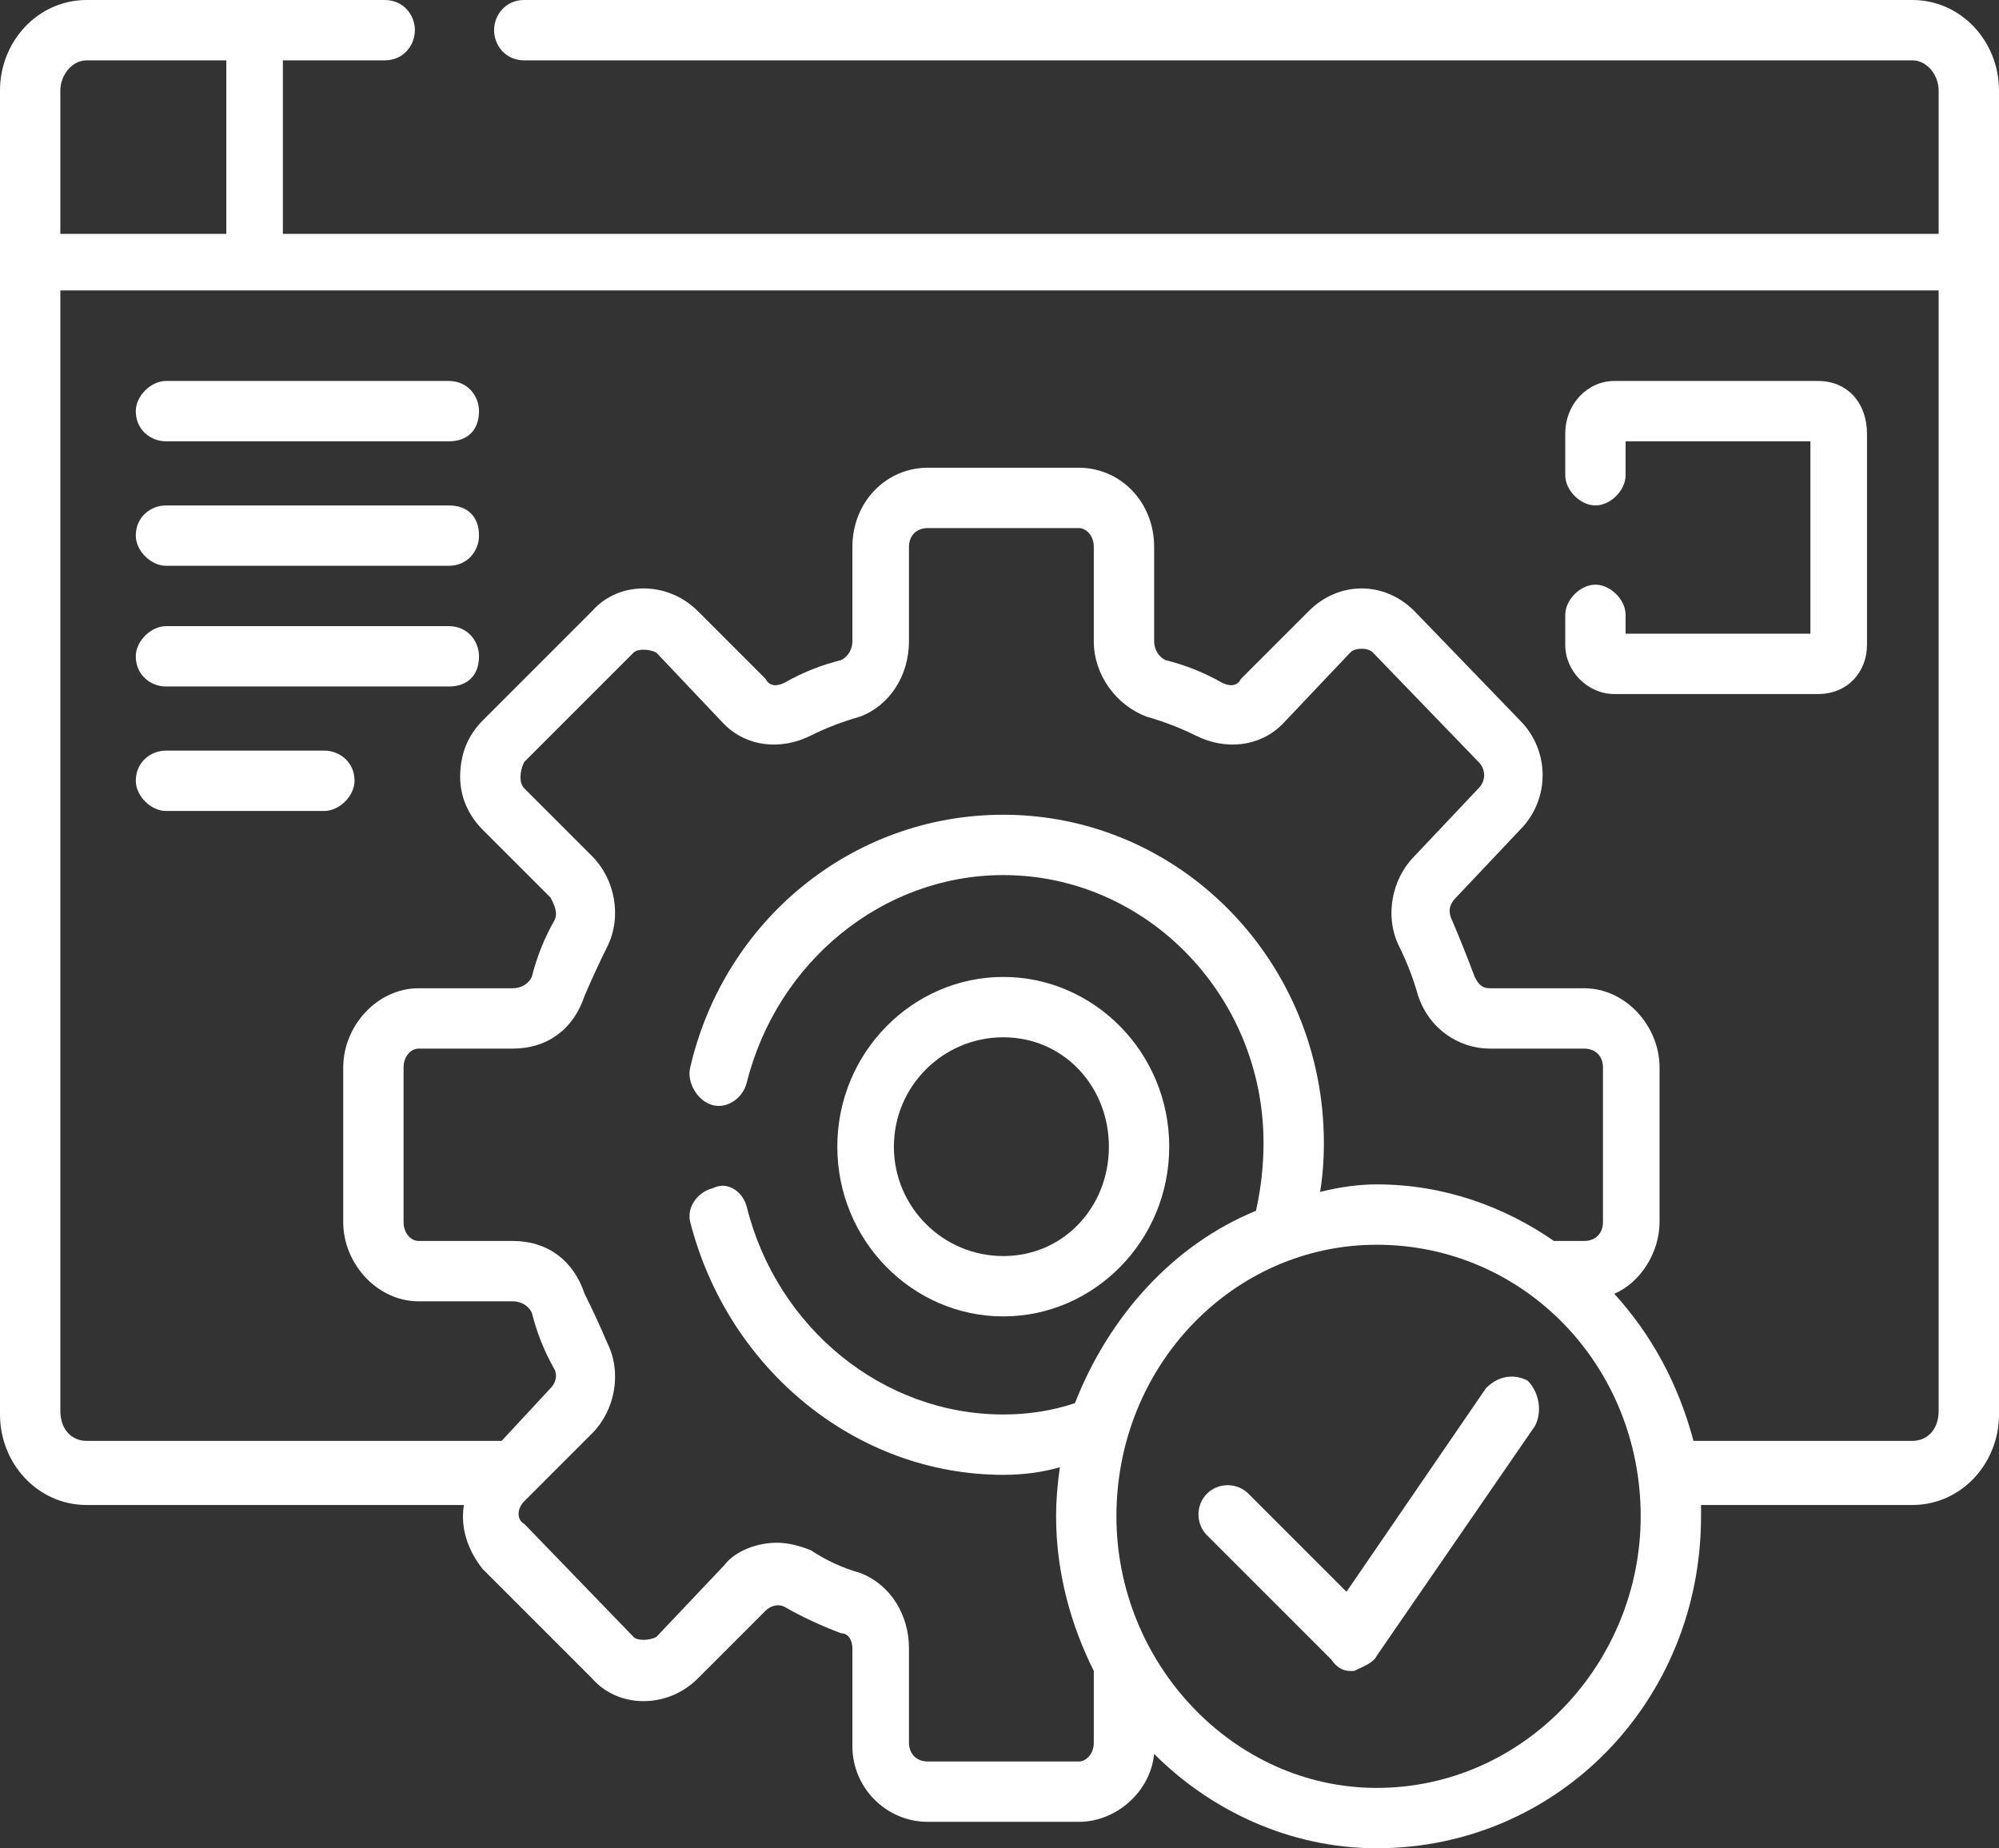 <svg version="1.2" xmlns="http://www.w3.org/2000/svg" viewBox="0 0 53 49" width="53" height="49"><rect x="0" y="0" width="53" height="49" fill="#333333" stroke="none"/><style>.a{fill:#fff}</style><path class="a" d="m50.7 0h-36.8c-0.5 0-0.8 0.4-0.8 0.8 0 0.4 0.3 0.8 0.8 0.8h36.8c0.4 0 0.7 0.4 0.7 0.8v3.8h-43.9v-4.6h2.7c0.5 0 0.8-0.4 0.8-0.8 0-0.4-0.3-0.8-0.8-0.8h-7.9c-1.3 0-2.3 1.1-2.3 2.4v35.1c0 1.3 1 2.4 2.3 2.4h10c-0.1 0.6 0.1 1.2 0.5 1.7l2.9 2.9c0.7 0.8 2 0.8 2.8 0l1.8-1.8c0.1-0.1 0.3-0.2 0.5-0.1q0.7 0.4 1.5 0.7c0.2 0 0.3 0.2 0.3 0.4v2.6c0 1.1 0.9 2 2 2h4c1 0 1.9-0.8 2-1.8 1.5 1.5 3.6 2.5 5.9 2.5 4.8 0 8.6-3.9 8.6-8.8q0-0.2 0-0.3h5.6c1.3 0 2.3-1.1 2.3-2.4v-35.1c0-1.3-1-2.4-2.3-2.4zm-49.1 2.4c0-0.4 0.3-0.8 0.7-0.8h3.7v4.6h-4.4zm27 44.3h-4c-0.3 0-0.5-0.2-0.5-0.5v-2.5c0-0.9-0.5-1.7-1.3-2q-0.7-0.2-1.3-0.6-0.5-0.2-0.9-0.2c-0.5 0-1.1 0.2-1.4 0.6l-1.8 1.9c-0.2 0.1-0.5 0.1-0.6 0l-2.9-3c-0.2-0.1-0.2-0.4 0-0.6l1.8-1.8c0.6-0.6 0.8-1.6 0.4-2.4q-0.3-0.7-0.6-1.3c-0.3-0.9-1-1.4-1.9-1.4h-2.5c-0.2 0-0.4-0.2-0.4-0.5v-4.1c0-0.3 0.2-0.5 0.4-0.5h2.5c0.9 0 1.6-0.5 1.9-1.4q0.3-0.7 0.6-1.3c0.4-0.8 0.2-1.8-0.4-2.4l-1.8-1.8q-0.1-0.1-0.1-0.3 0-0.2 0.1-0.4l2.9-2.9c0.1-0.1 0.4-0.1 0.6 0l1.8 1.9c0.6 0.6 1.5 0.7 2.3 0.3q0.6-0.3 1.3-0.5c0.8-0.3 1.3-1.1 1.3-2v-2.5c0-0.3 0.2-0.5 0.5-0.5h4c0.2 0 0.4 0.2 0.4 0.5v2.5c0 0.9 0.6 1.7 1.4 2q0.7 0.2 1.3 0.5c0.8 0.4 1.7 0.3 2.3-0.3l1.8-1.9q0.1-0.1 0.3-0.1 0.2 0 0.3 0.1l2.8 2.9c0.2 0.2 0.2 0.5 0 0.7l-1.7 1.8c-0.6 0.6-0.8 1.6-0.4 2.4q0.3 0.6 0.5 1.3c0.3 0.9 1.1 1.4 1.9 1.4h2.5c0.3 0 0.5 0.2 0.5 0.5v4.1c0 0.3-0.2 0.5-0.5 0.5h-0.8c-1.3-0.9-2.9-1.5-4.7-1.5q-0.7 0-1.5 0.2 0.1-0.6 0.1-1.3c0-4.8-3.8-8.7-8.5-8.7-4 0-7.4 2.8-8.3 6.7-0.1 0.4 0.2 0.9 0.6 1 0.4 0.1 0.8-0.2 0.9-0.6 0.8-3.2 3.6-5.5 6.8-5.5 3.8 0 6.9 3.2 6.9 7.1q0 0.9-0.2 1.8c-2.2 0.9-3.9 2.8-4.8 5.1q-0.9 0.3-1.9 0.3c-3.2 0-6-2.3-6.8-5.5-0.1-0.4-0.5-0.7-0.9-0.5-0.4 0.1-0.7 0.5-0.6 0.9 1 3.9 4.4 6.7 8.3 6.7q0.8 0 1.5-0.2-0.1 0.7-0.1 1.3c0 1.5 0.4 2.9 1 4.1v1.9c0 0.3-0.2 0.5-0.4 0.5zm7.9 0.7c-3.8 0-6.9-3.3-6.9-7.2 0-4 3.1-7.2 6.9-7.2 3.9 0 7 3.2 7 7.2 0 3.9-3.1 7.2-7 7.2zm14.9-10c0 0.5-0.3 0.8-0.7 0.8h-5.8c-0.4-1.5-1.1-2.8-2.1-3.9 0.7-0.3 1.2-1.1 1.2-1.9v-4.1c0-1.1-0.9-2.1-2-2.1h-2.5c-0.2 0-0.3-0.1-0.4-0.3q-0.3-0.8-0.6-1.5c-0.1-0.2-0.1-0.4 0.1-0.6l1.7-1.8c0.8-0.8 0.8-2.1 0-2.9l-2.8-2.9c-0.4-0.4-0.9-0.6-1.4-0.6-0.5 0-1 0.2-1.4 0.6l-1.8 1.8c-0.1 0.2-0.3 0.2-0.5 0.1q-0.7-0.4-1.5-0.6c-0.2-0.1-0.3-0.3-0.3-0.5v-2.5c0-1.2-0.9-2.1-2-2.1h-4c-1.1 0-2 0.9-2 2.1v2.5c0 0.2-0.1 0.4-0.3 0.5q-0.8 0.2-1.5 0.6c-0.2 0.1-0.4 0.1-0.5-0.1l-1.8-1.8c-0.8-0.8-2.1-0.8-2.8 0l-2.9 2.9c-0.4 0.4-0.6 0.9-0.6 1.5 0 0.5 0.2 1 0.6 1.4l1.8 1.8c0.1 0.2 0.2 0.4 0.1 0.6q-0.4 0.7-0.6 1.5c-0.1 0.2-0.3 0.3-0.5 0.3h-2.5c-1.1 0-2 1-2 2.1v4.1c0 1.1 0.9 2.1 2 2.1h2.5c0.2 0 0.4 0.1 0.5 0.3q0.2 0.8 0.6 1.5c0.1 0.2 0 0.4-0.1 0.5l-1.3 1.4h-11c-0.4 0-0.7-0.3-0.7-0.8v-29.7h49.8z"/><path class="a" d="m4.4 11.7h7.5c0.5 0 0.8-0.3 0.8-0.8 0-0.4-0.3-0.8-0.8-0.8h-7.5c-0.4 0-0.8 0.4-0.8 0.8 0 0.5 0.4 0.8 0.8 0.8z"/><path class="a" d="m4.4 15h7.5c0.5 0 0.8-0.4 0.8-0.8 0-0.5-0.3-0.8-0.8-0.8h-7.5c-0.4 0-0.8 0.3-0.8 0.8 0 0.4 0.4 0.8 0.8 0.8z"/><path class="a" d="m4.4 18.2h7.5c0.5 0 0.8-0.3 0.8-0.8 0-0.4-0.3-0.8-0.8-0.8h-7.5c-0.4 0-0.8 0.4-0.8 0.8 0 0.5 0.4 0.8 0.8 0.8z"/><path class="a" d="m4.4 21.5h4.2c0.4 0 0.8-0.4 0.8-0.8 0-0.5-0.4-0.8-0.8-0.8h-4.2c-0.4 0-0.8 0.3-0.8 0.8 0 0.4 0.4 0.8 0.8 0.8z"/><path class="a" d="m42.8 18.4h5.4c0.8 0 1.3-0.6 1.3-1.3v-5.6c0-0.8-0.5-1.4-1.3-1.4h-5.4c-0.7 0-1.3 0.6-1.3 1.4v1.1c0 0.4 0.4 0.8 0.8 0.8 0.4 0 0.8-0.4 0.8-0.8v-0.9h4.9v5.1h-4.9v-0.5c0-0.4-0.4-0.8-0.8-0.8-0.4 0-0.8 0.4-0.8 0.8v0.8c0 0.7 0.6 1.3 1.3 1.3z"/><path class="a" d="m26.6 34.9c2.4 0 4.4-2 4.4-4.5 0-2.5-2-4.5-4.4-4.5-2.4 0-4.4 2-4.4 4.5 0 2.5 2 4.5 4.4 4.5zm0-7.4c1.6 0 2.8 1.3 2.8 2.9 0 1.6-1.2 2.9-2.8 2.9-1.6 0-2.9-1.3-2.9-2.9 0-1.6 1.3-2.9 2.9-2.9z"/><path class="a" d="m40.5 36.6c-0.4-0.2-0.8-0.1-1.1 0.2l-3.7 5.4-2.6-2.6c-0.3-0.3-0.8-0.3-1.1 0-0.3 0.3-0.3 0.8 0 1.1l3.3 3.3q0.2 0.3 0.5 0.3 0.1 0 0.1 0c0.2-0.1 0.5-0.2 0.6-0.4l4.2-6.1c0.2-0.4 0.1-0.9-0.2-1.2z"/></svg>